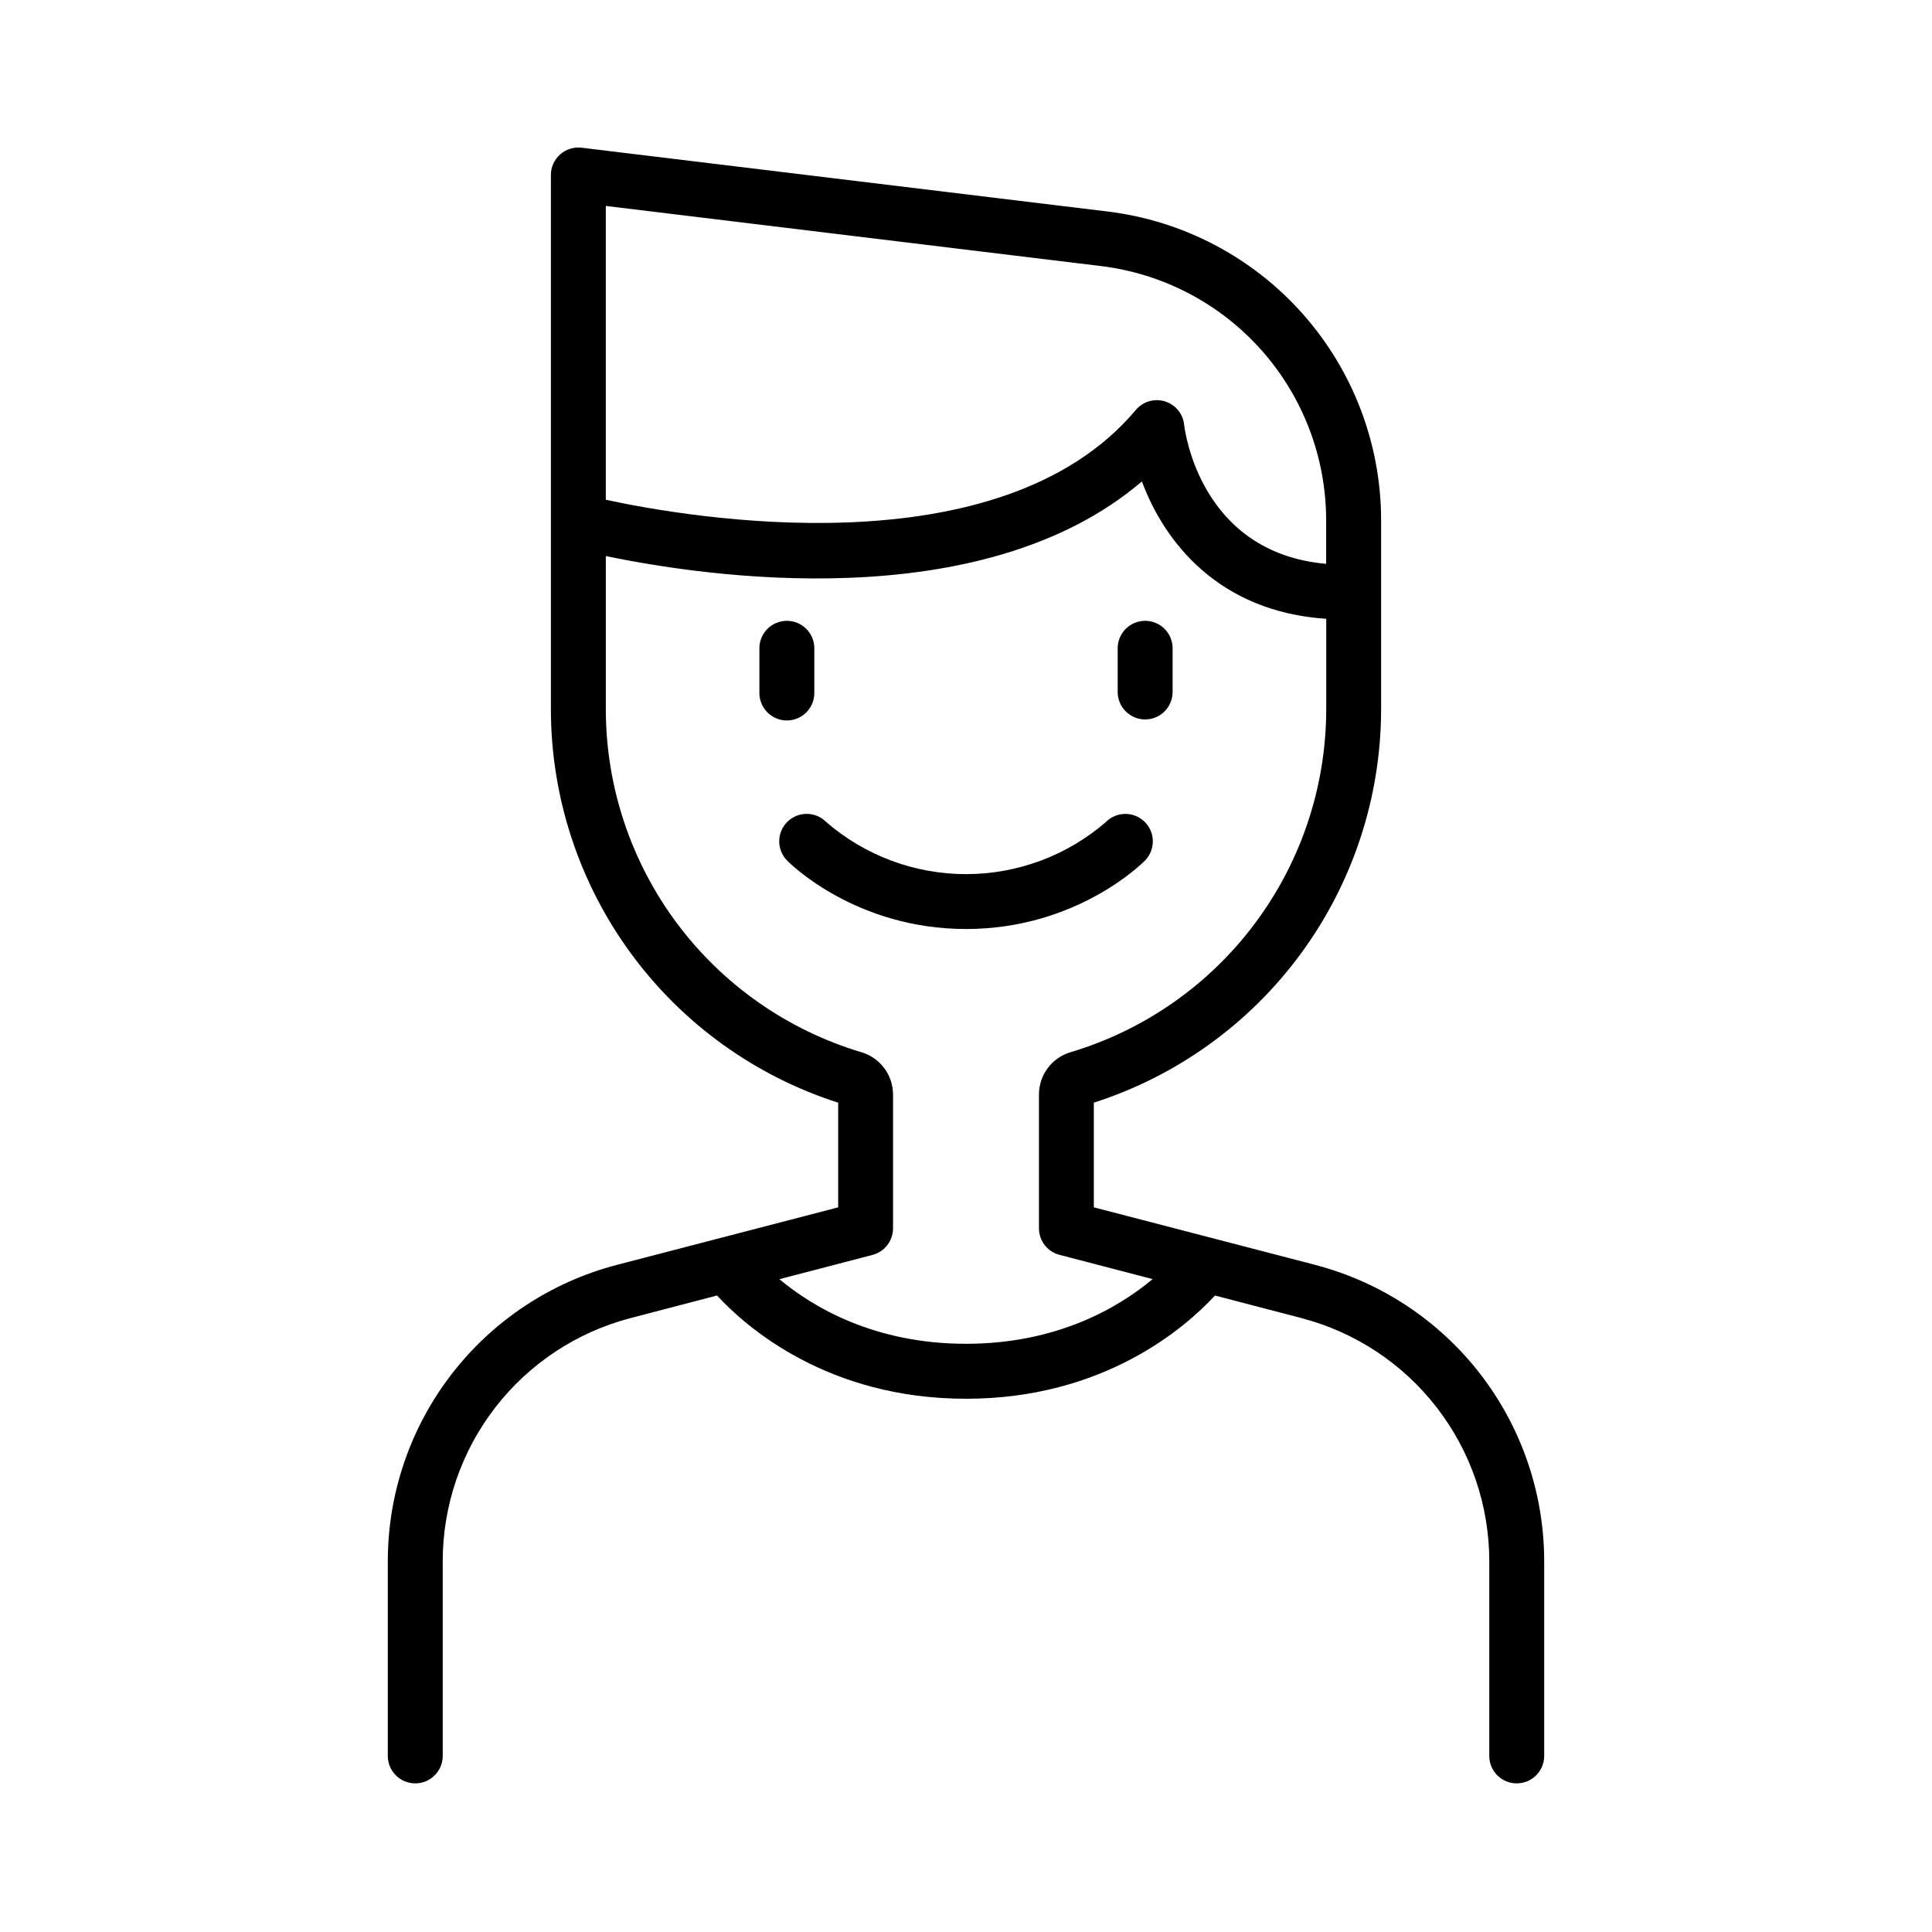 <?xml version="1.0" encoding="UTF-8"?>
<!-- Uploaded to: SVG Repo, www.svgrepo.com, Generator: SVG Repo Mixer Tools -->
<svg fill="#000000" width="800px" height="800px" version="1.1" viewBox="144 144 512 512" xmlns="http://www.w3.org/2000/svg">
 <g>
  <path d="m447.41 372.08c2.824-2.859 2.797-7.465-0.062-10.289-2.859-2.82-7.465-2.793-10.289 0.066-10.289 8.898-23.441 13.797-37.047 13.797-13.605 0-26.754-4.898-37.047-13.797-2.816-2.863-7.426-2.902-10.289-0.086-2.863 2.82-2.902 7.426-0.082 10.289 0.727 0.746 18.164 18.137 47.41 18.137 29.242 0 46.68-17.367 47.406-18.117z"/>
  <path d="m492.56 479.21-58.684-15.254v-27.738c22.035-7.07 41.27-20.934 54.945-39.605 13.68-18.668 21.094-41.191 21.188-64.332v-50.441c-0.016-20.133-7.394-39.562-20.746-54.629-13.352-15.062-31.754-24.727-51.738-27.16l-139.39-16.906c-2.07-0.25-4.152 0.406-5.711 1.793-1.559 1.391-2.445 3.379-2.434 5.469v141.88c0.09 23.141 7.504 45.664 21.18 64.336 13.676 18.672 32.914 32.535 54.953 39.602v27.738l-58.688 15.254c-17.371 4.539-32.75 14.707-43.727 28.914-10.977 14.207-16.934 31.656-16.938 49.609v51.855c0.145 3.918 3.359 7.016 7.277 7.016s7.133-3.098 7.277-7.016v-51.855c0.004-14.734 4.891-29.051 13.902-40.711 9.008-11.66 21.629-20 35.887-23.723l22.898-5.984c7.785 8.422 29.363 27.363 65.988 27.363s58.203-18.941 65.988-27.355l22.898 5.973-0.004 0.004c14.258 3.719 26.879 12.062 35.891 23.723 9.012 11.656 13.898 25.977 13.902 40.711v51.855c0.141 3.918 3.359 7.016 7.273 7.016 3.918 0 7.133-3.098 7.277-7.016v-51.855c-0.004-17.953-5.965-35.398-16.938-49.609-10.977-14.207-26.355-24.375-43.727-28.914zm-56.785-264.7c16.449 2.008 31.594 9.961 42.586 22.359 10.988 12.402 17.066 28.395 17.082 44.965v11.59c-33.457-2.953-37.473-35.426-37.629-36.871h0.004c-0.312-2.894-2.316-5.324-5.102-6.184-2.781-0.855-5.809 0.027-7.691 2.25-36.113 42.973-118.61 28.535-140.48 23.824v-77.867zm-35.777 285.61c-24.316 0-40.59-9.73-49.457-17.121l24.688-6.434c3.203-0.84 5.434-3.734 5.434-7.047v-35.426 0.004c0.008-5.227-3.449-9.828-8.473-11.27-19.492-5.852-36.59-17.809-48.766-34.113-12.18-16.305-18.797-36.094-18.875-56.441v-40.918c25.84 5.402 99.453 16.57 142.07-19.77 5.965 16.098 20.379 34.527 48.848 36.406v24.246l-0.004 0.004c-0.078 20.355-6.695 40.148-18.879 56.457-12.18 16.309-29.281 28.27-48.781 34.121-5.019 1.438-8.48 6.031-8.469 11.258v35.426-0.004c-0.004 3.316 2.231 6.211 5.441 7.047l24.68 6.434c-8.879 7.422-25.152 17.141-49.457 17.141z"/>
  <path d="m359.8 327.38v-11.305c0.074-1.977-0.66-3.898-2.031-5.324-1.375-1.422-3.266-2.227-5.246-2.227-1.977 0-3.867 0.805-5.242 2.227-1.371 1.426-2.106 3.348-2.031 5.324v11.305c-0.074 1.977 0.66 3.898 2.031 5.32 1.375 1.426 3.266 2.231 5.242 2.231 1.98 0 3.871-0.805 5.246-2.231 1.371-1.422 2.106-3.344 2.031-5.32z"/>
  <path d="m447.48 334.66c1.93 0 3.781-0.766 5.144-2.133 1.363-1.367 2.129-3.219 2.129-5.148v-11.305c0.07-1.977-0.664-3.898-2.035-5.324-1.371-1.422-3.266-2.227-5.242-2.227-1.98 0-3.871 0.805-5.242 2.227-1.375 1.426-2.109 3.348-2.035 5.324v11.305c0 1.93 0.766 3.785 2.133 5.148 1.363 1.367 3.219 2.133 5.148 2.133z"/>
 </g>
</svg>
